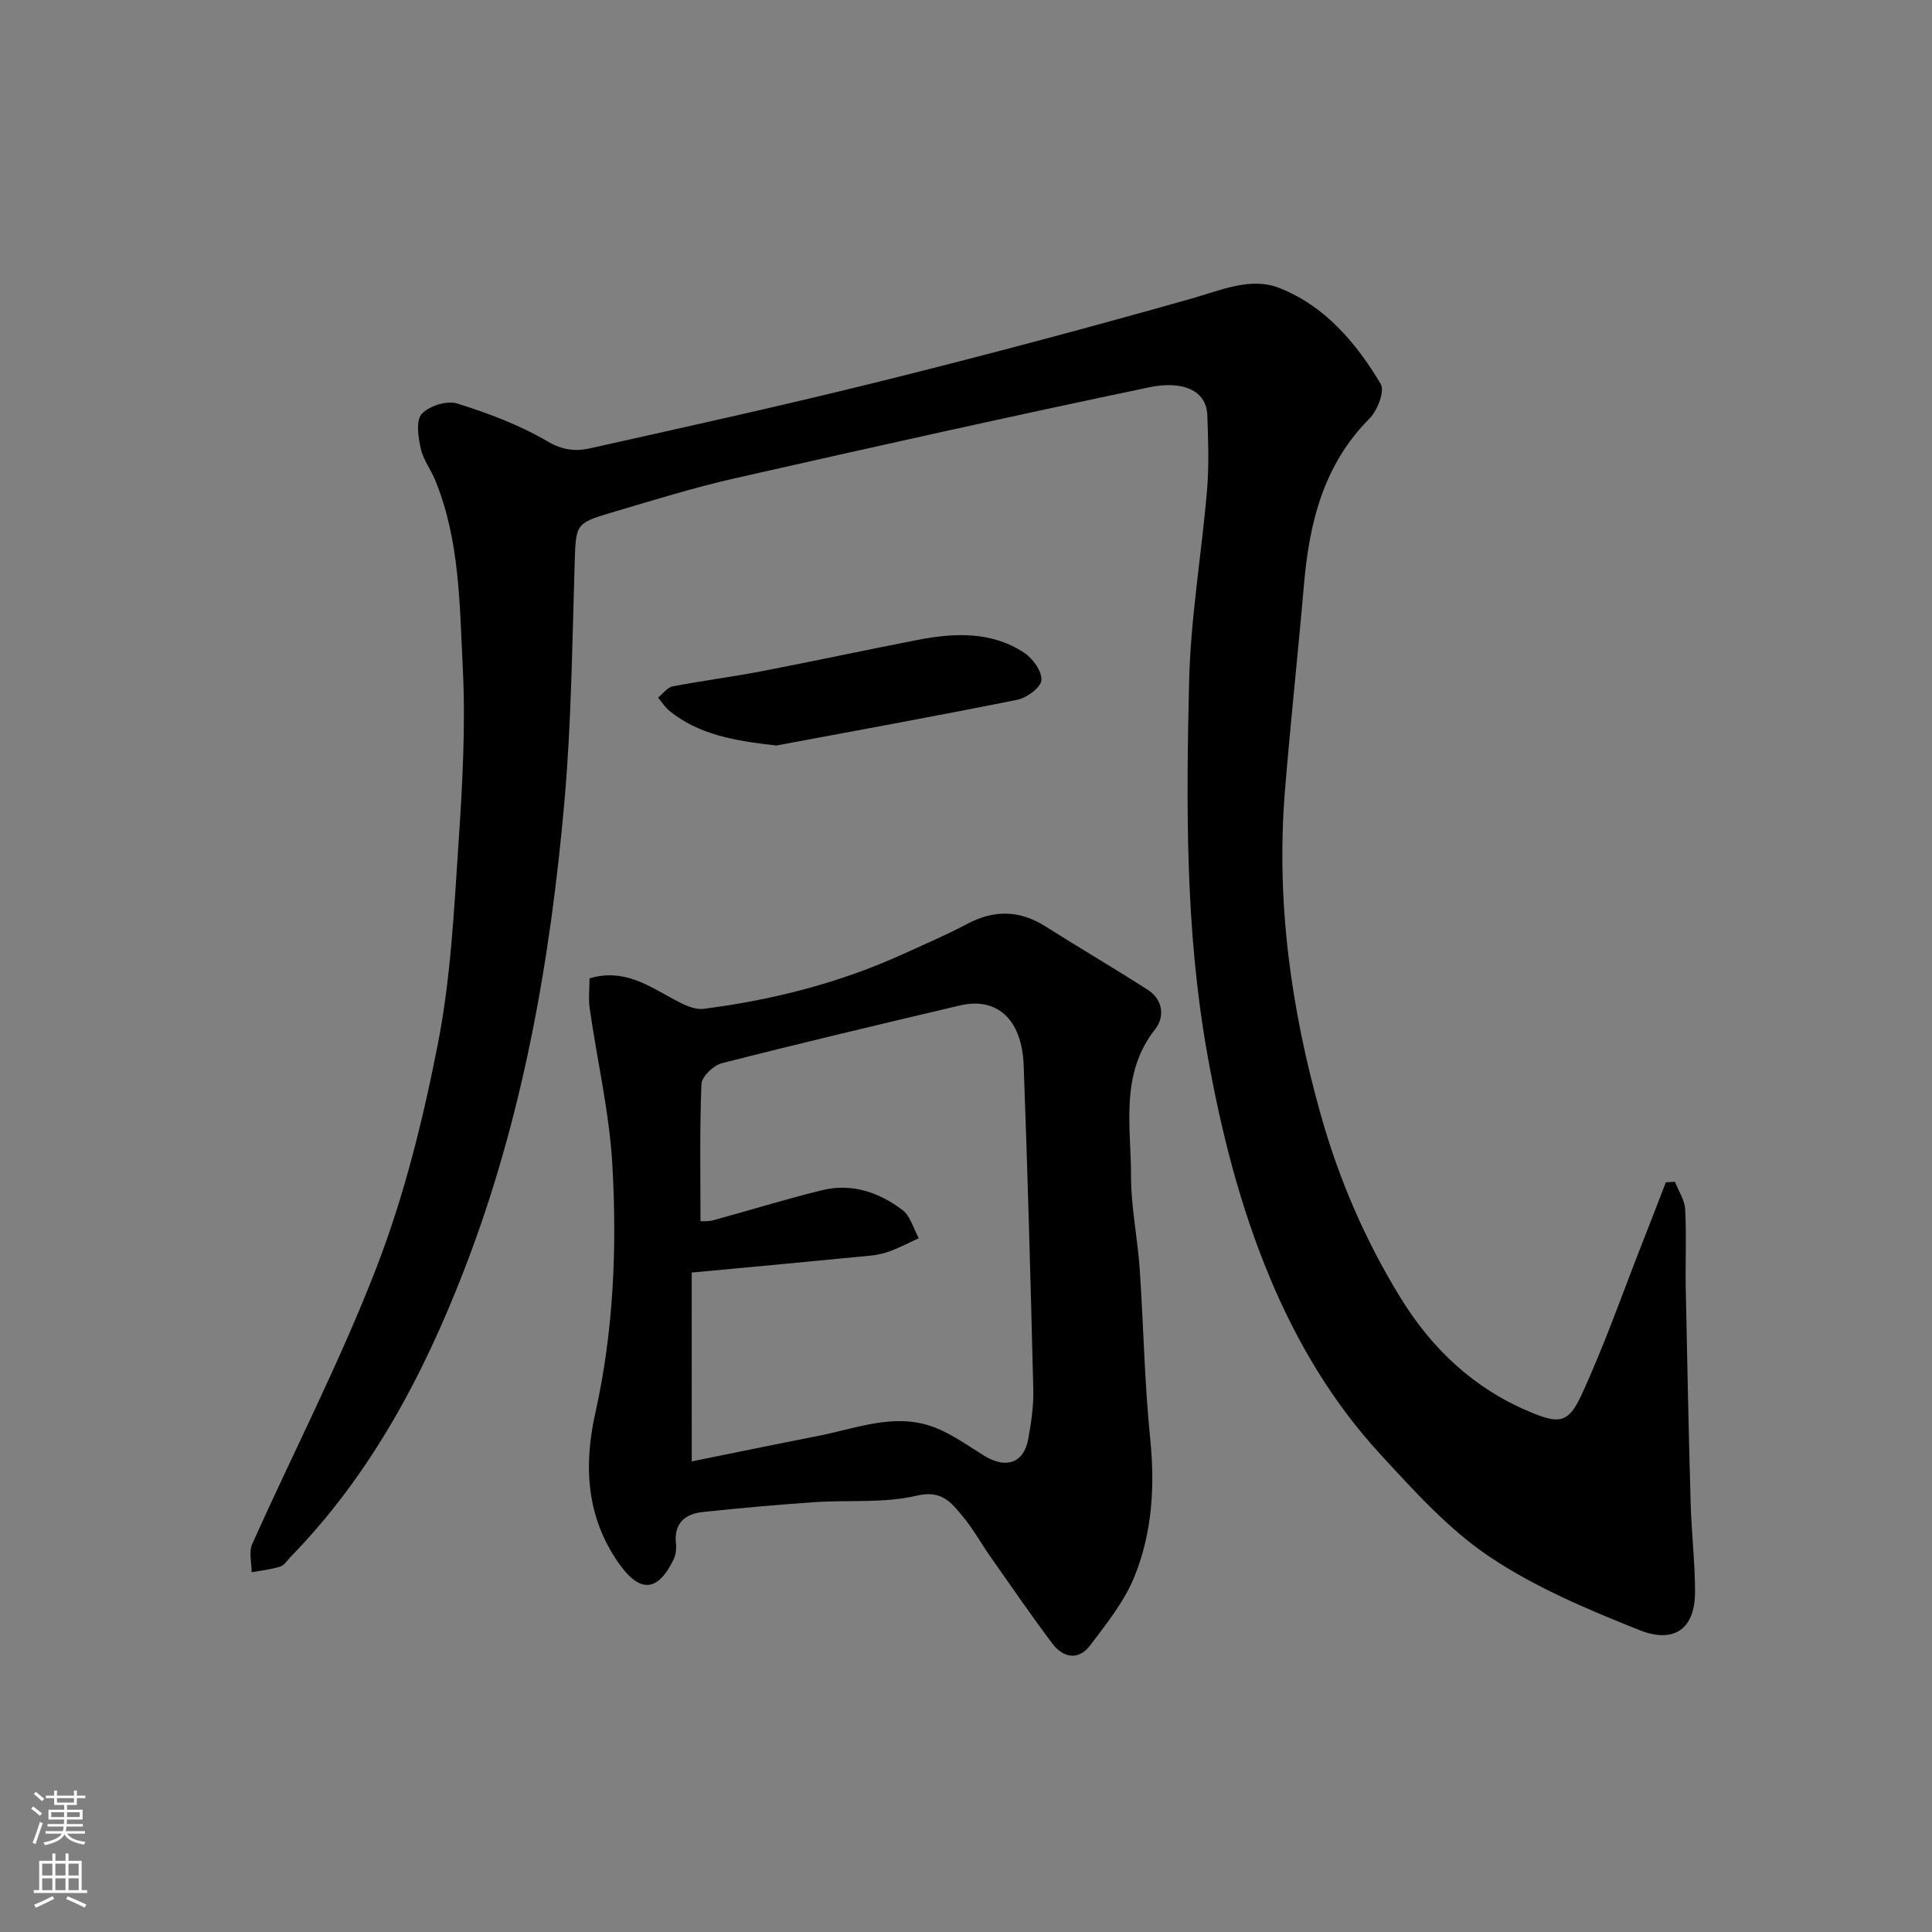 <svg enable-background="new 0 0 400 400" viewBox="0 0 400 400" xmlns="http://www.w3.org/2000/svg"><rect x="0" y="0" width="400" height="400" fill="#808080" stroke="none"/><g fill="#010000"><path d="m346.78 244.68c.74 1.9 2.01 3.77 2.12 5.7.29 5.48.01 11 .12 16.49.28 14.77.6 29.54 1.01 44.3.17 6.11.89 12.2.91 18.3.03 8.27-4.79 10.71-11.5 8.03-10.7-4.27-21.56-8.83-31.05-15.2-8.47-5.68-15.6-13.61-22.6-21.21-9.8-10.63-17.19-23.01-22.78-36.34-6.32-15.07-10.27-30.8-13.12-46.91-4.5-25.45-4.3-51.08-3.7-76.7.31-13.26 2.6-26.46 3.72-39.72.43-5.13.23-10.33.05-15.49-.18-5.07-5.03-7.21-12.04-5.74-28.69 6-57.29 12.38-85.87 18.86-8.56 1.94-16.97 4.57-25.4 7.06-7.67 2.27-7.42 2.39-7.69 11.13-.5 16.21-.67 32.46-2.09 48.6-2.94 33.26-8.7 66.02-20.86 97.32-8.46 21.79-19.31 42.2-35.82 59.15-.7.72-1.31 1.76-2.16 2.03-1.91.6-3.95.81-5.93 1.17 0-1.95-.62-4.18.11-5.81 8.6-19.21 18.32-37.98 25.86-57.59 5.69-14.79 9.55-30.46 12.6-46.05 2.64-13.48 3.32-27.38 4.24-41.13.82-12.24 1.52-24.57.9-36.78-.66-13-.61-26.28-5.69-38.7-.92-2.24-2.51-4.29-3.01-6.59-.51-2.35-1.04-5.79.2-7.15 1.52-1.67 5.23-2.84 7.35-2.17 6.45 2.02 12.92 4.45 18.72 7.86 3.1 1.82 5.82 2.08 8.69 1.44 20.17-4.5 40.36-8.95 60.42-13.94 21.47-5.34 42.85-11.04 64.13-17.06 6.07-1.72 12.28-4.53 18.16-2.25 9.43 3.66 15.99 11.35 21.08 19.9.87 1.46-.66 5.49-2.29 7.13-9.53 9.56-12.48 21.51-13.59 34.33-1.23 14.24-2.78 28.45-3.94 42.69-1.88 22.96 1.24 45.38 7.5 67.47 3.76 13.28 9.17 25.78 16.39 37.53 6.53 10.63 15.16 18.79 26.78 23.66 5.9 2.47 7.94 2.51 10.65-3.34 4.77-10.29 8.51-21.06 12.67-31.63 1.64-4.17 3.25-8.36 4.87-12.54.62-.04 1.25-.08 1.88-.11z"/><path d="m122.06 202.56c7-2.1 12.09 1.45 17.42 4.33 1.89 1.02 4.23 2.23 6.19 1.98 14.28-1.83 28.15-5.35 41.3-11.34 4.46-2.03 8.97-3.96 13.29-6.25 5.59-2.96 10.85-2.86 16.2.53 7.02 4.45 14.2 8.64 21.19 13.13 3.16 2.03 3.51 5.62 1.52 8.14-7.37 9.34-4.98 20.14-5 30.49-.01 6.37 1.36 12.73 1.79 19.11.8 11.69.98 23.44 2.17 35.09 1.01 9.96.43 19.67-3.33 28.82-2.09 5.09-5.74 9.62-9.11 14.08-2.4 3.18-5.58 2.57-7.81-.39-4.42-5.87-8.58-11.94-12.8-17.95-1.97-2.8-3.62-5.85-5.81-8.45-2.36-2.8-4.28-5.45-9.48-4.22-6.8 1.61-14.14.86-21.23 1.35-7.7.53-15.4 1.22-23.08 2.04-3.68.4-5.98 2.33-5.53 6.52.12 1.09-.03 2.37-.51 3.34-3.33 6.79-7.02 6.92-11.39.66-6.7-9.6-7.22-20.17-4.78-31.08 3.77-16.91 4.48-34.08 3.52-51.22-.61-10.88-3.15-21.65-4.7-32.49-.29-2.05-.03-4.21-.03-6.22zm21.16 100.01c8.41-1.7 17.29-3.54 26.18-5.28 7.61-1.49 15.21-4.61 23-2.14 4.05 1.28 7.68 3.98 11.38 6.25 4.53 2.78 8.21 1.53 9.12-3.52.61-3.38 1.12-6.85 1.03-10.27-.55-22.35-1.16-44.7-1.99-67.04-.35-9.54-5.53-14.21-13.21-12.4-16.46 3.88-32.91 7.78-49.29 11.96-1.72.44-4.14 2.76-4.21 4.29-.39 9.38-.2 18.79-.2 28.43.48-.03 1.63.07 2.68-.22 7.52-2.05 14.97-4.38 22.54-6.22 6.1-1.49 11.74.44 16.57 4.09 1.66 1.26 2.3 3.86 3.4 5.85-1.92.89-3.8 1.88-5.77 2.63-1.35.51-2.82.85-4.26.99-11.92 1.17-23.85 2.27-36.98 3.5.01 12.55.01 25.18.01 39.1z"/><path d="m160.74 154.35c-8.94-.99-16.1-2.32-22.09-7.13-.94-.75-1.61-1.84-2.4-2.78 1-.81 1.9-2.12 3.02-2.33 6.06-1.18 12.21-1.94 18.27-3.11 10.85-2.08 21.64-4.42 32.49-6.52 7.61-1.47 15.25-1.8 22.04 2.68 1.78 1.17 3.69 3.86 3.54 5.68-.13 1.52-3.03 3.64-4.99 4.04-17.07 3.43-34.2 6.54-49.88 9.47z"/></g><path d="m6.44 374.46.42-.45c.65.47 1.27.95 1.85 1.44l-.45.49c-.65-.56-1.25-1.06-1.82-1.48m.93 7.33-.63-.26c.55-1.36 1.05-2.8 1.52-4.33.19.1.38.19.59.27-.46 1.29-.95 2.73-1.48 4.32m-.38-10.38.44-.42c.43.34 1.01.82 1.74 1.44l-.49.49c-.53-.51-1.09-1.01-1.69-1.51m2.5.35h1.72v-1.04h.59v1.04h3.52v-1.04h.59v1.04h1.75v.53h-1.75v1.42h-2.03v.97h3.22v2.03h-3.24c0 .35-.01.66-.03.93h3.32v.53h-3.37c-.03.27-.08.58-.15.94h3.96v.53h-3.71c.67.92 1.93 1.48 3.79 1.68-.13.24-.23.44-.29.59-2.13-.38-3.48-1.08-4.04-2.12-.43.97-1.77 1.72-4.03 2.23-.09-.19-.2-.37-.33-.55 2.1-.42 3.37-1.03 3.81-1.83h-3.36v-.53h3.58c.08-.29.13-.61.16-.94h-3.33v-.53h3.39c.02-.27.04-.58.04-.93h-3.23v-2.03h3.25v-.97h-2.07v-1.42h-1.73zm1.12 3.44v1h2.65c.01-.3.02-.44.01-.4v-.25-.35zm1.19-2h3.52v-.91h-3.52zm4.71 2h-2.63v.59c0 .15-.01.28-.01.4h2.64z" fill="#fafbfa"/><path d="m13.56 383.74h.63v1.52h2.72v6.07h1.13v.6h-11.06v-.6h1.13v-6.07h2.73v-1.52h.63v1.52h2.1v-1.52zm-2.69 8.83.38.56c-1.24.63-2.53 1.25-3.85 1.85-.1-.21-.21-.42-.34-.63 1.36-.55 2.63-1.15 3.81-1.78m-2.13-4.27h2.1v-2.45h-2.1zm0 3.04h2.1v-2.46h-2.1zm2.72-3.04h2.1v-2.45h-2.1zm0 3.04h2.1v-2.46h-2.1zm6.07 3.6c-1.41-.71-2.7-1.3-3.86-1.78l.35-.56c1.45.62 2.75 1.19 3.88 1.72zm-1.25-9.09h-2.1v2.45h2.1zm-2.09 5.49h2.1v-2.46h-2.1z" fill="#fafbfa"/></svg>